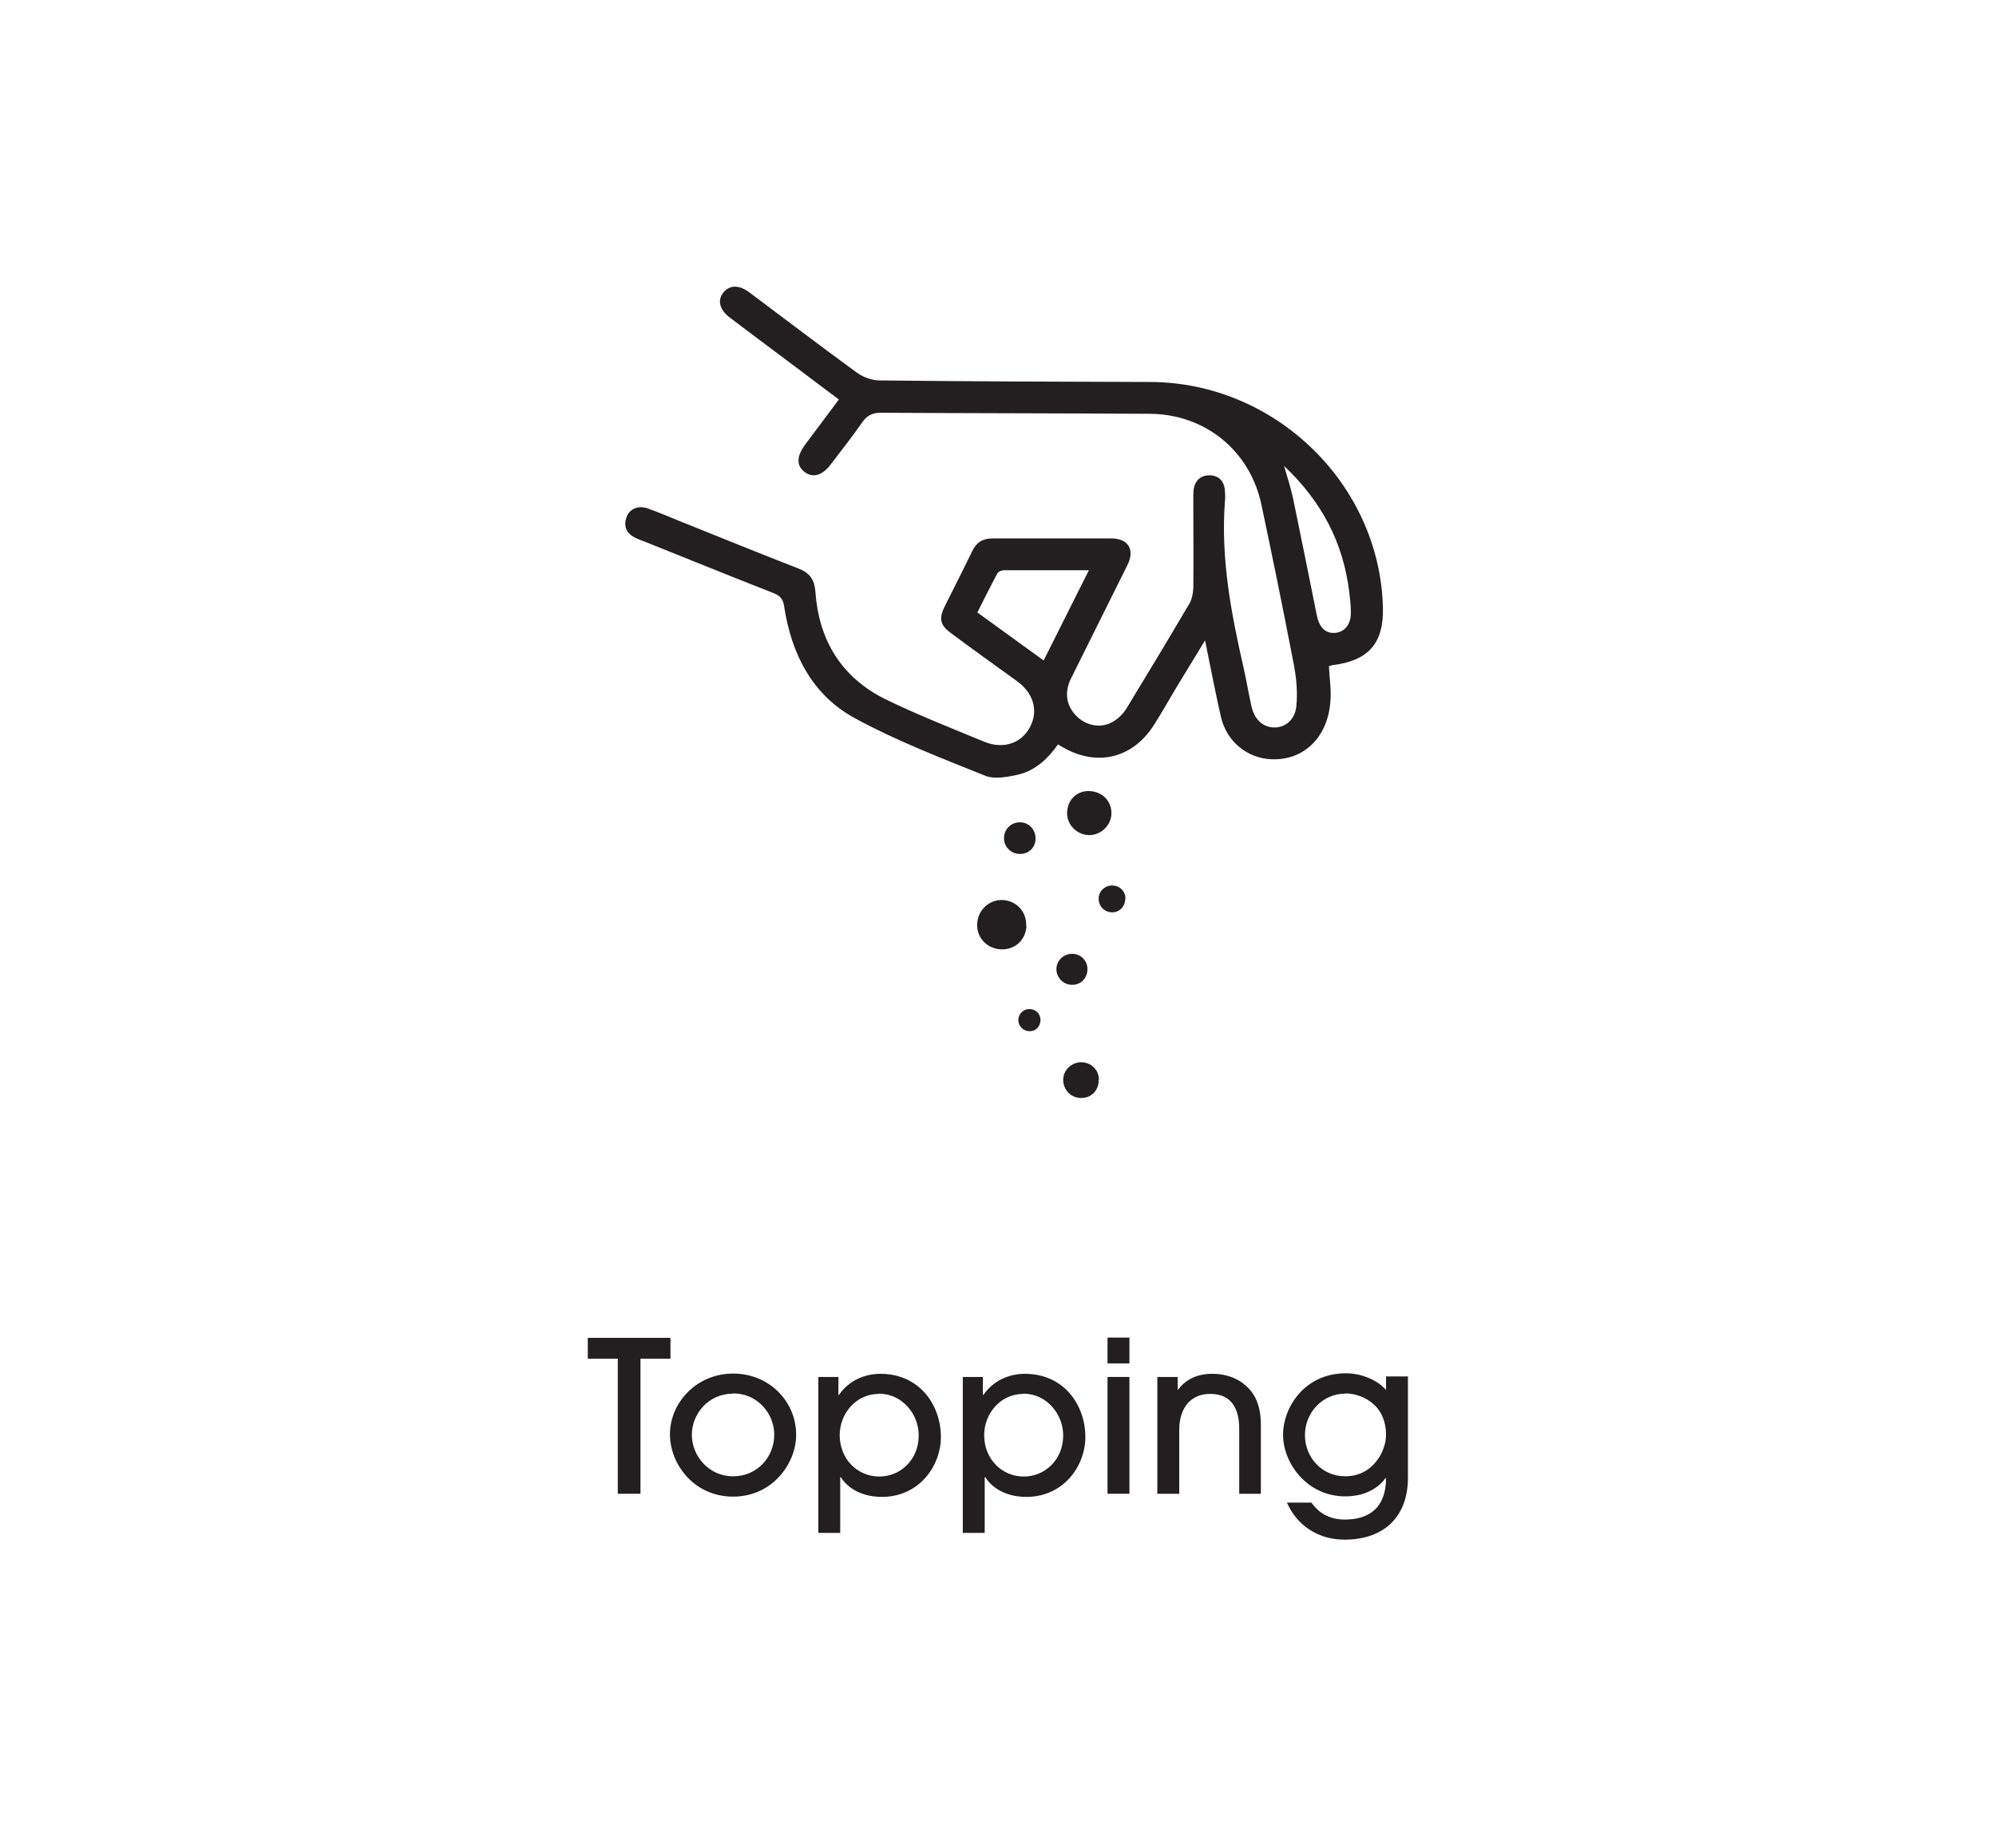 <?xml version="1.0" encoding="UTF-8"?>
<svg id="ICONS_general" data-name="ICONS general" xmlns="http://www.w3.org/2000/svg" viewBox="0 0 76.54 70.87">
  <defs>
    <style>
      .cls-1 {
        fill: #231f20;
      }
    </style>
  </defs>
  <g>
    <path class="cls-1" d="M23.69,57.29v-5.18h-1.15v-.8h3.17v.8h-1.15v5.18h-.87Z"/>
    <path class="cls-1" d="M28.11,57.4c-1.5,0-2.42-1.25-2.42-2.39,0-1.22,1.03-2.33,2.42-2.33s2.42,1.07,2.42,2.35c0,1.09-.9,2.37-2.42,2.37Zm0-3.95c-.95,0-1.58,.78-1.58,1.58s.64,1.59,1.58,1.59,1.58-.75,1.58-1.6c0-.79-.63-1.58-1.58-1.58Z"/>
    <path class="cls-1" d="M31.38,52.81h.77v.69h.02c.4-.58,1.02-.81,1.59-.81,1.52,0,2.32,1.22,2.32,2.42,0,1.13-.85,2.3-2.26,2.3-.94,0-1.41-.48-1.58-.76h-.02v2.14h-.84v-5.98Zm2.32,.65c-.88,0-1.5,.76-1.5,1.58,0,.91,.67,1.59,1.52,1.59,.79,0,1.51-.63,1.51-1.58,0-.8-.62-1.6-1.54-1.6Z"/>
    <path class="cls-1" d="M36.92,52.81h.77v.69h.02c.4-.58,1.02-.81,1.59-.81,1.52,0,2.32,1.22,2.32,2.42,0,1.13-.85,2.3-2.26,2.3-.94,0-1.41-.48-1.58-.76h-.02v2.14h-.84v-5.98Zm2.32,.65c-.88,0-1.5,.76-1.5,1.58,0,.91,.67,1.59,1.52,1.59,.79,0,1.51-.63,1.51-1.58,0-.8-.62-1.6-1.54-1.6Z"/>
    <path class="cls-1" d="M43.31,52.29h-.84v-.99h.84v.99Zm0,5h-.84v-4.48h.84v4.48Z"/>
    <path class="cls-1" d="M47.52,57.29v-2.43c0-.35,0-1.4-1.12-1.4-.7,0-1.18,.49-1.18,1.39v2.44h-.84v-4.48h.78v.48h.02c.45-.6,1.13-.6,1.31-.6,.7,0,1.26,.3,1.58,.8,.18,.29,.28,.65,.28,1.15v2.65h-.84Z"/>
    <path class="cls-1" d="M53.99,56.68c0,1.47-.9,2.37-2.43,2.37-1.04,0-1.84-.57-2.21-1.42h.94c.13,.18,.48,.65,1.28,.65,.89,0,1.58-.42,1.58-1.59h-.02c-.15,.21-.6,.7-1.54,.7-1.48,0-2.39-1.28-2.39-2.37,0-1,.79-2.35,2.41-2.35,.66,0,1.25,.3,1.54,.64v-.52h.84v3.87Zm-2.4-3.23c-.89,0-1.55,.74-1.55,1.59s.65,1.58,1.54,1.58c1.1,0,1.57-1,1.57-1.58,0-1.26-1.04-1.6-1.56-1.6Z"/>
  </g>
  <g>
    <path class="cls-1" d="M32.19,15.34c-.67-.5-1.31-.99-1.94-1.46-.75-.56-1.5-1.12-2.25-1.69-.4-.3-.5-.66-.27-.96,.23-.3,.6-.32,1-.02,1.38,1.03,2.75,2.08,4.14,3.09,.24,.17,.57,.29,.86,.29,3.46,.04,6.92,.05,10.39,.06,4.77,.02,8.78,3.9,8.91,8.63,.04,1.39-.55,2.06-1.93,2.23-.04,0-.08,.03-.14,.04,.02,.44,.09,.87,.06,1.3-.08,1.41-1.01,2.32-2.26,2.27-.94-.04-1.72-.68-1.94-1.62-.21-.92-.39-1.86-.61-2.94-.43,.71-.79,1.3-1.15,1.89-.28,.47-.54,.94-.84,1.4-.82,1.25-2.18,1.56-3.48,.8-.05-.03-.1-.06-.17-.1-.4,.57-.89,1.02-1.57,1.17-.39,.08-.86,.17-1.2,.04-1.69-.68-3.41-1.34-5.01-2.21-1.64-.89-2.44-2.46-2.72-4.29-.04-.28-.15-.41-.4-.51-1.63-.64-3.26-1.3-4.88-1.95-.14-.06-.28-.1-.42-.17-.33-.16-.47-.42-.35-.78,.11-.33,.45-.48,.82-.35,.44,.16,.87,.34,1.31,.52,1.49,.6,2.97,1.2,4.46,1.78,.44,.17,.62,.42,.66,.9,.13,1.88,1.02,3.31,2.73,4.14,1.22,.59,2.49,1.09,3.75,1.61,.73,.3,1.43,.05,1.75-.57,.33-.63,.13-1.31-.52-1.77-.83-.6-1.67-1.2-2.49-1.81-.44-.32-.5-.56-.26-1.05,.35-.71,.71-1.4,1.05-2.11,.16-.34,.41-.49,.79-.49,1.51,0,3.02,0,4.54,0,.66,0,.92,.43,.62,1.03-.72,1.45-1.44,2.89-2.16,4.34-.28,.56-.17,1.1,.26,1.49,.39,.35,.94,.43,1.38,.15,.2-.12,.38-.31,.5-.51,.81-1.33,1.61-2.66,2.4-4,.1-.17,.14-.4,.15-.6,.01-1.12,0-2.24,0-3.36,0-.14,0-.27,.01-.41,.05-.35,.27-.55,.61-.55,.34,0,.56,.21,.59,.57,.01,.15,.02,.3,0,.45-.16,2.17,.24,4.27,.72,6.37,.11,.49,.19,.98,.3,1.47,.12,.52,.45,.81,.89,.81,.41,0,.78-.3,.83-.81,.05-.5,.01-1.02-.08-1.52-.4-2.08-.82-4.15-1.26-6.22-.44-2.07-2.16-3.47-4.29-3.48-3.43-.02-6.86-.02-10.3-.04-.32,0-.53,.1-.71,.36-.39,.56-.81,1.09-1.22,1.63-.32,.42-.68,.52-1,.28-.31-.24-.31-.59,.02-1.04,.42-.57,.85-1.13,1.3-1.74Zm9.55,6.53c-1.16,0-2.2,0-3.24,0-.09,0-.23,.06-.26,.13-.26,.49-.51,.98-.76,1.49,.87,.63,1.68,1.22,2.54,1.84,.58-1.15,1.13-2.25,1.73-3.45Zm7.5-4c.14,.49,.27,.88,.35,1.27,.31,1.49,.61,2.99,.91,4.48,.1,.47,.35,.69,.72,.65,.36-.04,.59-.34,.58-.79,0-.26-.03-.51-.06-.77-.23-1.89-1.05-3.47-2.5-4.84Z"/>
    <path class="cls-1" d="M42.62,31.18c0,.46-.38,.84-.84,.85-.46,0-.85-.37-.86-.82-.01-.49,.33-.86,.8-.87,.51-.01,.9,.35,.9,.85Z"/>
    <path class="cls-1" d="M39.71,32.18c-.01,.34-.28,.59-.62,.57-.34-.01-.59-.28-.59-.61,0-.35,.3-.63,.65-.6,.33,.02,.57,.3,.56,.64Z"/>
    <path class="cls-1" d="M43.15,34.46c0,.29-.2,.52-.48,.53-.3,.01-.54-.22-.54-.52,0-.28,.22-.5,.51-.51,.29,0,.51,.21,.52,.5Z"/>
    <path class="cls-1" d="M39.9,39.11c0,.24-.16,.43-.4,.44-.24,.01-.45-.18-.45-.43,0-.23,.19-.42,.42-.42,.24,0,.42,.17,.43,.41Z"/>
    <path class="cls-1" d="M39.36,35.51c-.02,.53-.43,.92-.97,.9-.53-.02-.93-.43-.92-.95,.01-.55,.47-.98,1.01-.94,.52,.04,.9,.47,.87,1Z"/>
    <path class="cls-1" d="M41.7,37.16c0,.34-.23,.6-.56,.61-.34,.02-.63-.26-.63-.6,0-.32,.26-.58,.59-.59,.33,0,.59,.24,.6,.57Z"/>
    <path class="cls-1" d="M42.13,41.41c.01,.39-.26,.69-.64,.7-.39,.02-.72-.29-.72-.69,0-.37,.3-.67,.68-.68,.38,0,.68,.27,.69,.66Z"/>
  </g>
</svg>